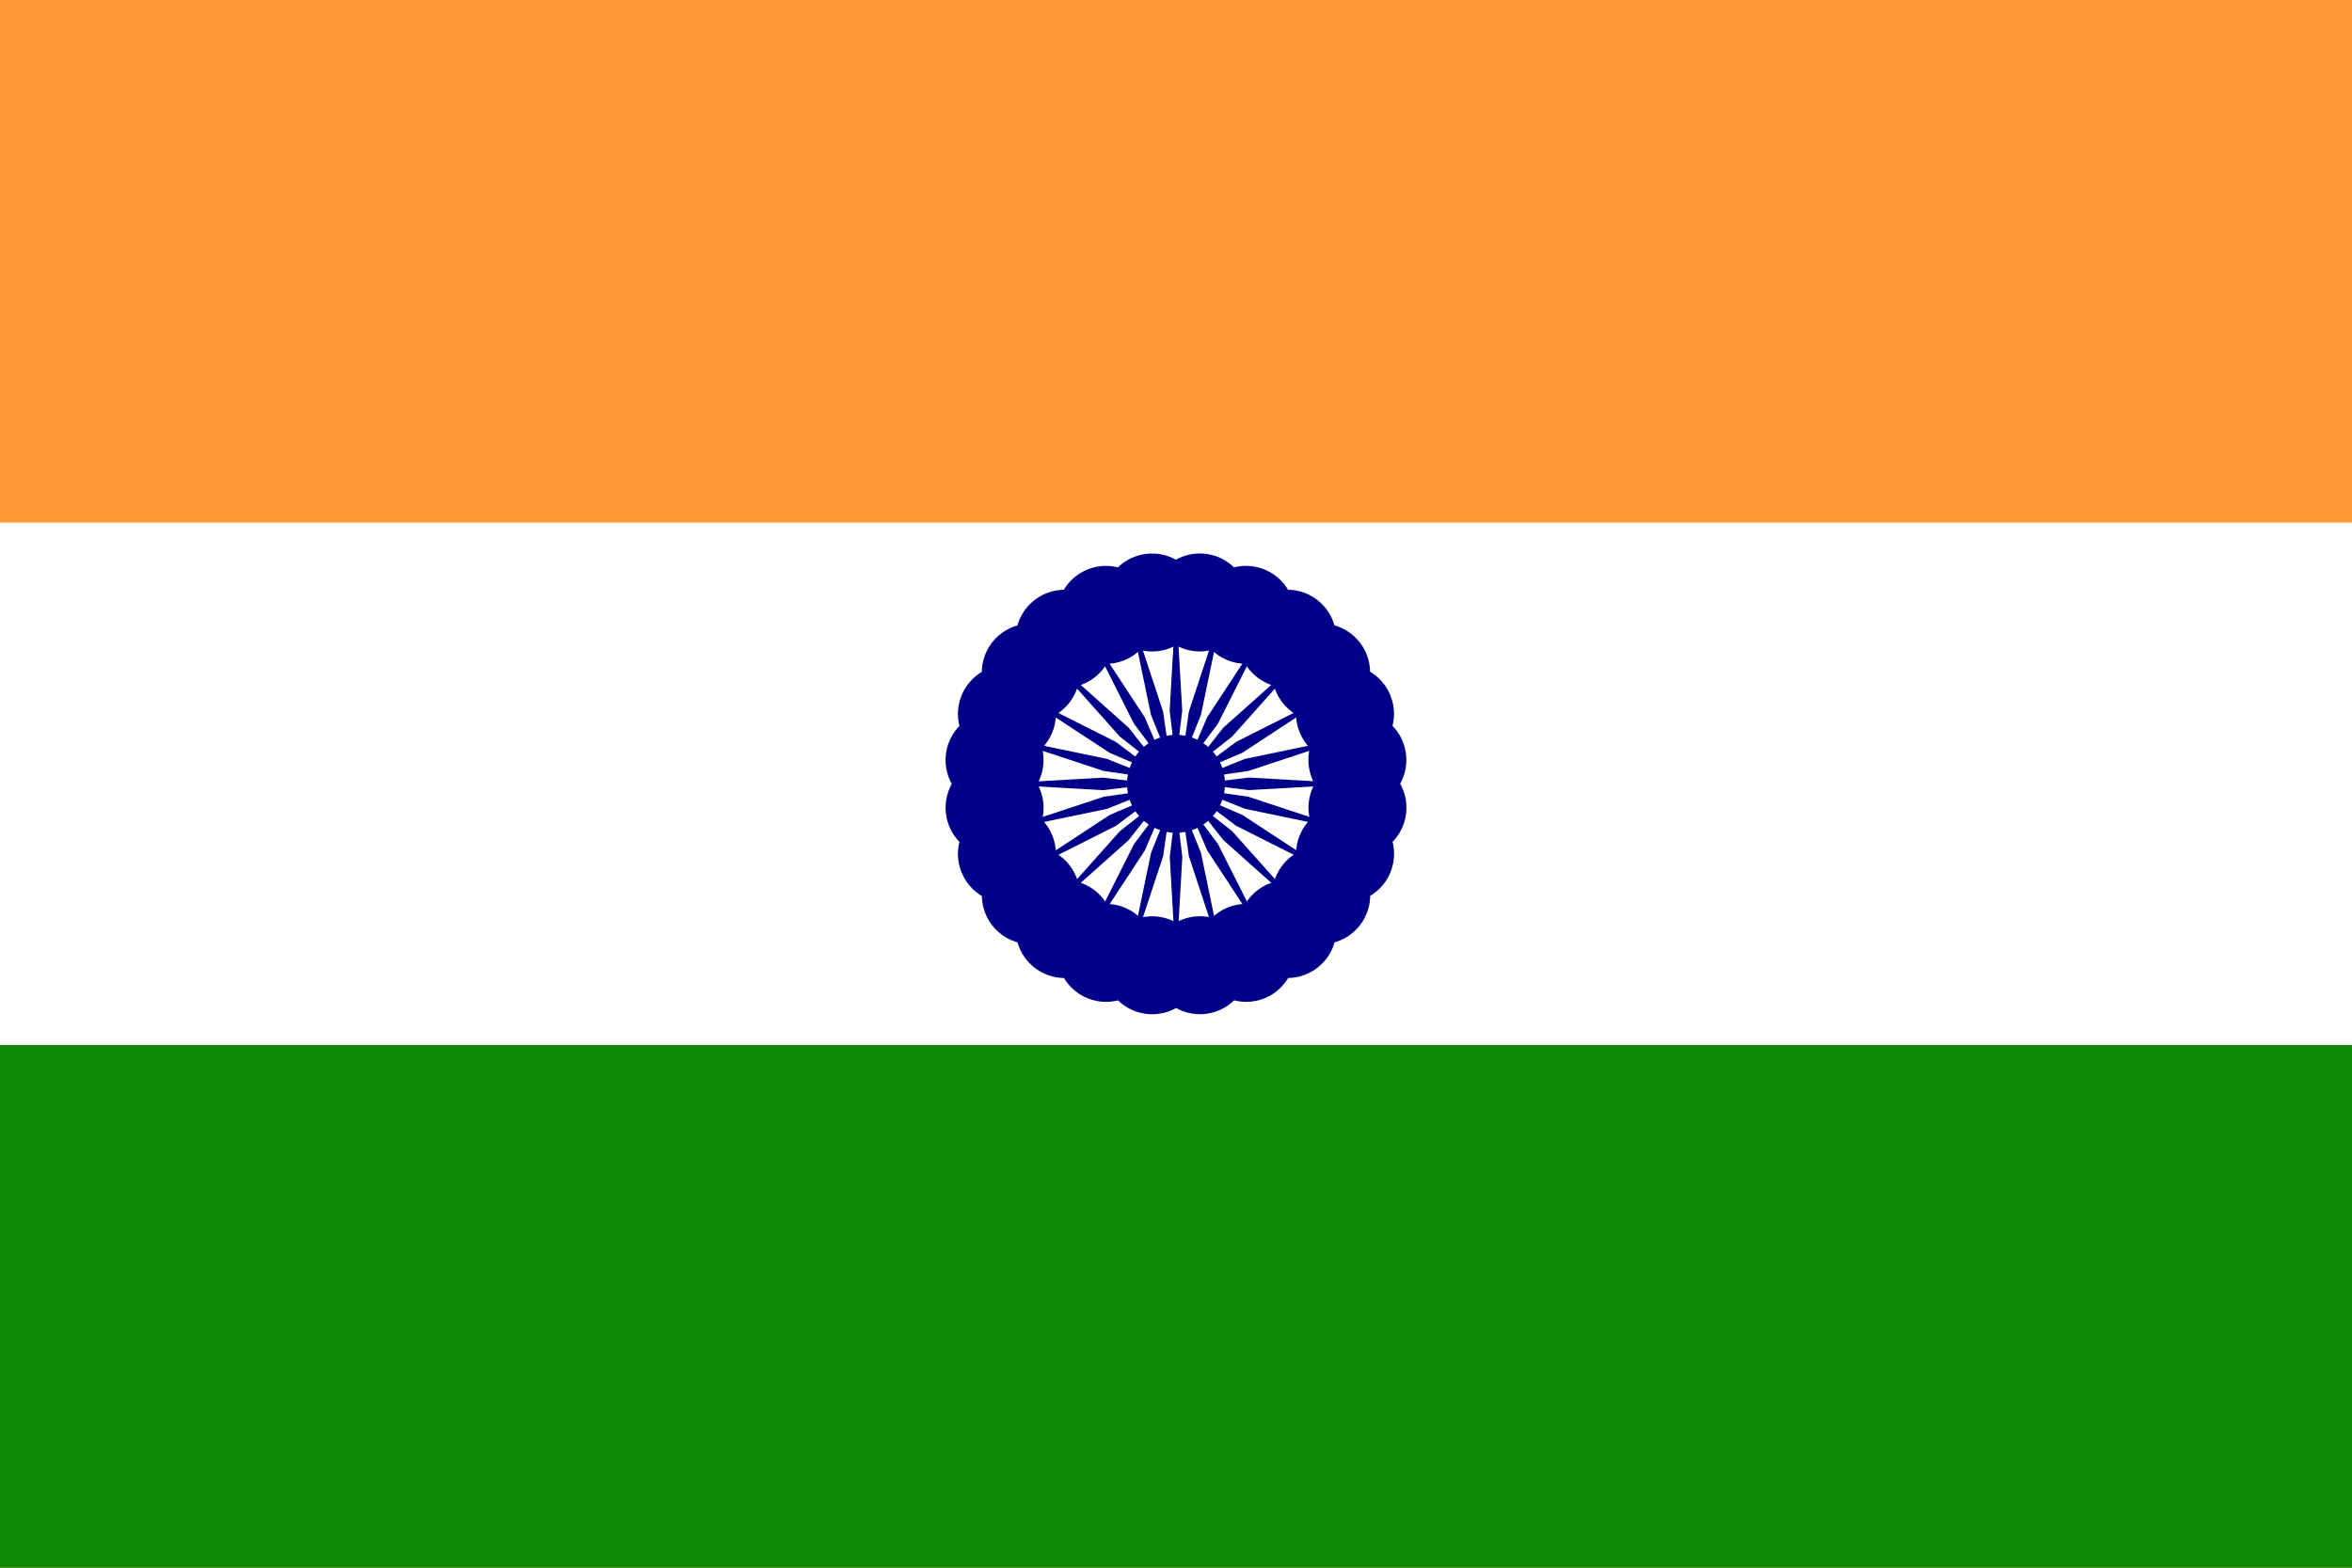 <svg xmlns="http://www.w3.org/2000/svg" width="48" height="32" viewBox="0 0 48 32">
    <g fill="none">
        <path fill="#F93" d="M0 0H48V32H0z"/>
        <path fill="#FFF" d="M0 10.667H48V21.334H0z"/>
        <path fill="#128807" d="M0 21.333H48V32H0z"/>
        <g transform="translate(16.498 6.827)">
            <circle cx="7.502" cy="9.173" r="4.267" fill="#008"/>
            <circle cx="7.502" cy="9.173" r="3.733" fill="#FFF"/>
            <circle cx="7.502" cy="9.173" r="1" fill="#008"/>
            <g fill="#008">
                <g>
                    <g>
                        <g transform="translate(.64 6.08) translate(3.556 2.667) translate(2.169 .604) translate(.996 .071)">
                            <circle cx="3.844" cy=".238" r="1" transform="rotate(7.5 3.844 .238)"/>
                            <path d="M.142 3.484l.128-2.24L.142.178.014 1.244l.128 2.24z"/>
                        </g>
                        <g transform="translate(.64 6.08) translate(3.556 2.667) translate(2.169 .604) rotate(15 .37 3.568)">
                            <circle cx="3.844" cy=".238" r="1" transform="rotate(7.5 3.844 .238)"/>
                            <path d="M.142 3.484l.128-2.24L.142.178.014 1.244l.128 2.24z"/>
                        </g>
                    </g>
                    <g>
                        <g transform="translate(.64 6.08) translate(3.556 2.667) rotate(30 1.094 4.172) translate(.996 .071)">
                            <circle cx="3.844" cy=".238" r="1" transform="rotate(7.5 3.844 .238)"/>
                            <path d="M.142 3.484l.128-2.24L.142.178.014 1.244l.128 2.24z"/>
                        </g>
                        <g transform="translate(.64 6.08) translate(3.556 2.667) rotate(30 1.094 4.172) rotate(15 .37 3.568)">
                            <circle cx="3.844" cy=".238" r="1" transform="rotate(7.5 3.844 .238)"/>
                            <path d="M.142 3.484l.128-2.24L.142.178.014 1.244l.128 2.24z"/>
                        </g>
                    </g>
                </g>
                <g>
                    <g>
                        <g transform="translate(.64 6.08) rotate(60 2.775 4.84) translate(2.169 .604) translate(.996 .071)">
                            <circle cx="3.844" cy=".238" r="1" transform="rotate(7.5 3.844 .238)"/>
                            <path d="M.142 3.484l.128-2.24L.142.178.014 1.244l.128 2.24z"/>
                        </g>
                        <g transform="translate(.64 6.08) rotate(60 2.775 4.84) translate(2.169 .604) rotate(15 .37 3.568)">
                            <circle cx="3.844" cy=".238" r="1" transform="rotate(7.5 3.844 .238)"/>
                            <path d="M.142 3.484l.128-2.24L.142.178.014 1.244l.128 2.24z"/>
                        </g>
                    </g>
                    <g>
                        <g transform="translate(.64 6.08) rotate(60 2.775 4.84) rotate(30 1.094 4.172) translate(.996 .071)">
                            <circle cx="3.844" cy=".238" r="1" transform="rotate(7.5 3.844 .238)"/>
                            <path d="M.142 3.484l.128-2.24L.142.178.014 1.244l.128 2.24z"/>
                        </g>
                        <g transform="translate(.64 6.08) rotate(60 2.775 4.84) rotate(30 1.094 4.172) rotate(15 .37 3.568)">
                            <circle cx="3.844" cy=".238" r="1" transform="rotate(7.5 3.844 .238)"/>
                            <path d="M.142 3.484l.128-2.24L.142.178.014 1.244l.128 2.24z"/>
                        </g>
                    </g>
                </g>
            </g>
            <g fill="#008">
                <g>
                    <g>
                        <g transform="rotate(120 5.427 6.318) translate(3.556 2.667) translate(2.169 .604) translate(.996 .071)">
                            <circle cx="3.844" cy=".238" r="1" transform="rotate(7.5 3.844 .238)"/>
                            <path d="M.142 3.484l.128-2.24L.142.178.014 1.244l.128 2.24z"/>
                        </g>
                        <g transform="rotate(120 5.427 6.318) translate(3.556 2.667) translate(2.169 .604) rotate(15 .37 3.568)">
                            <circle cx="3.844" cy=".238" r="1" transform="rotate(7.5 3.844 .238)"/>
                            <path d="M.142 3.484l.128-2.24L.142.178.014 1.244l.128 2.24z"/>
                        </g>
                    </g>
                    <g>
                        <g transform="rotate(120 5.427 6.318) translate(3.556 2.667) rotate(30 1.094 4.172) translate(.996 .071)">
                            <circle cx="3.844" cy=".238" r="1" transform="rotate(7.5 3.844 .238)"/>
                            <path d="M.142 3.484l.128-2.24L.142.178.014 1.244l.128 2.24z"/>
                        </g>
                        <g transform="rotate(120 5.427 6.318) translate(3.556 2.667) rotate(30 1.094 4.172) rotate(15 .37 3.568)">
                            <circle cx="3.844" cy=".238" r="1" transform="rotate(7.5 3.844 .238)"/>
                            <path d="M.142 3.484l.128-2.24L.142.178.014 1.244l.128 2.24z"/>
                        </g>
                    </g>
                </g>
                <g>
                    <g>
                        <g transform="rotate(120 5.427 6.318) rotate(60 2.775 4.84) translate(2.169 .604) translate(.996 .071)">
                            <circle cx="3.844" cy=".238" r="1" transform="rotate(7.5 3.844 .238)"/>
                            <path d="M.142 3.484l.128-2.24L.142.178.014 1.244l.128 2.24z"/>
                        </g>
                        <g transform="rotate(120 5.427 6.318) rotate(60 2.775 4.84) translate(2.169 .604) rotate(15 .37 3.568)">
                            <circle cx="3.844" cy=".238" r="1" transform="rotate(7.5 3.844 .238)"/>
                            <path d="M.142 3.484l.128-2.24L.142.178.014 1.244l.128 2.24z"/>
                        </g>
                    </g>
                    <g>
                        <g transform="rotate(120 5.427 6.318) rotate(60 2.775 4.84) rotate(30 1.094 4.172) translate(.996 .071)">
                            <circle cx="3.844" cy=".238" r="1" transform="rotate(7.5 3.844 .238)"/>
                            <path d="M.142 3.484l.128-2.24L.142.178.014 1.244l.128 2.24z"/>
                        </g>
                        <g transform="rotate(120 5.427 6.318) rotate(60 2.775 4.84) rotate(30 1.094 4.172) rotate(15 .37 3.568)">
                            <circle cx="3.844" cy=".238" r="1" transform="rotate(7.5 3.844 .238)"/>
                            <path d="M.142 3.484l.128-2.24L.142.178.014 1.244l.128 2.24z"/>
                        </g>
                    </g>
                </g>
            </g>
            <g fill="#008">
                <g>
                    <g>
                        <g transform="rotate(-120 8.937 5.949) translate(3.556 2.667) translate(2.169 .604) translate(.996 .071)">
                            <circle cx="3.844" cy=".238" r="1" transform="rotate(7.5 3.844 .238)"/>
                            <path d="M.142 3.484l.128-2.24L.142.178.014 1.244l.128 2.24z"/>
                        </g>
                        <g transform="rotate(-120 8.937 5.949) translate(3.556 2.667) translate(2.169 .604) rotate(15 .37 3.568)">
                            <circle cx="3.844" cy=".238" r="1" transform="rotate(7.5 3.844 .238)"/>
                            <path d="M.142 3.484l.128-2.24L.142.178.014 1.244l.128 2.24z"/>
                        </g>
                    </g>
                    <g>
                        <g transform="rotate(-120 8.937 5.949) translate(3.556 2.667) rotate(30 1.094 4.172) translate(.996 .071)">
                            <circle cx="3.844" cy=".238" r="1" transform="rotate(7.5 3.844 .238)"/>
                            <path d="M.142 3.484l.128-2.24L.142.178.014 1.244l.128 2.24z"/>
                        </g>
                        <g transform="rotate(-120 8.937 5.949) translate(3.556 2.667) rotate(30 1.094 4.172) rotate(15 .37 3.568)">
                            <circle cx="3.844" cy=".238" r="1" transform="rotate(7.5 3.844 .238)"/>
                            <path d="M.142 3.484l.128-2.24L.142.178.014 1.244l.128 2.24z"/>
                        </g>
                    </g>
                </g>
                <g>
                    <g>
                        <g transform="rotate(-120 8.937 5.949) rotate(60 2.775 4.84) translate(2.169 .604) translate(.996 .071)">
                            <circle cx="3.844" cy=".238" r="1" transform="rotate(7.5 3.844 .238)"/>
                            <path d="M.142 3.484l.128-2.24L.142.178.014 1.244l.128 2.24z"/>
                        </g>
                        <g transform="rotate(-120 8.937 5.949) rotate(60 2.775 4.84) translate(2.169 .604) rotate(15 .37 3.568)">
                            <circle cx="3.844" cy=".238" r="1" transform="rotate(7.5 3.844 .238)"/>
                            <path d="M.142 3.484l.128-2.24L.142.178.014 1.244l.128 2.24z"/>
                        </g>
                    </g>
                    <g>
                        <g transform="rotate(-120 8.937 5.949) rotate(60 2.775 4.84) rotate(30 1.094 4.172) translate(.996 .071)">
                            <circle cx="3.844" cy=".238" r="1" transform="rotate(7.5 3.844 .238)"/>
                            <path d="M.142 3.484l.128-2.24L.142.178.014 1.244l.128 2.24z"/>
                        </g>
                        <g transform="rotate(-120 8.937 5.949) rotate(60 2.775 4.84) rotate(30 1.094 4.172) rotate(15 .37 3.568)">
                            <circle cx="3.844" cy=".238" r="1" transform="rotate(7.5 3.844 .238)"/>
                            <path d="M.142 3.484l.128-2.24L.142.178.014 1.244l.128 2.24z"/>
                        </g>
                    </g>
                </g>
            </g>
        </g>
    </g>
</svg>

